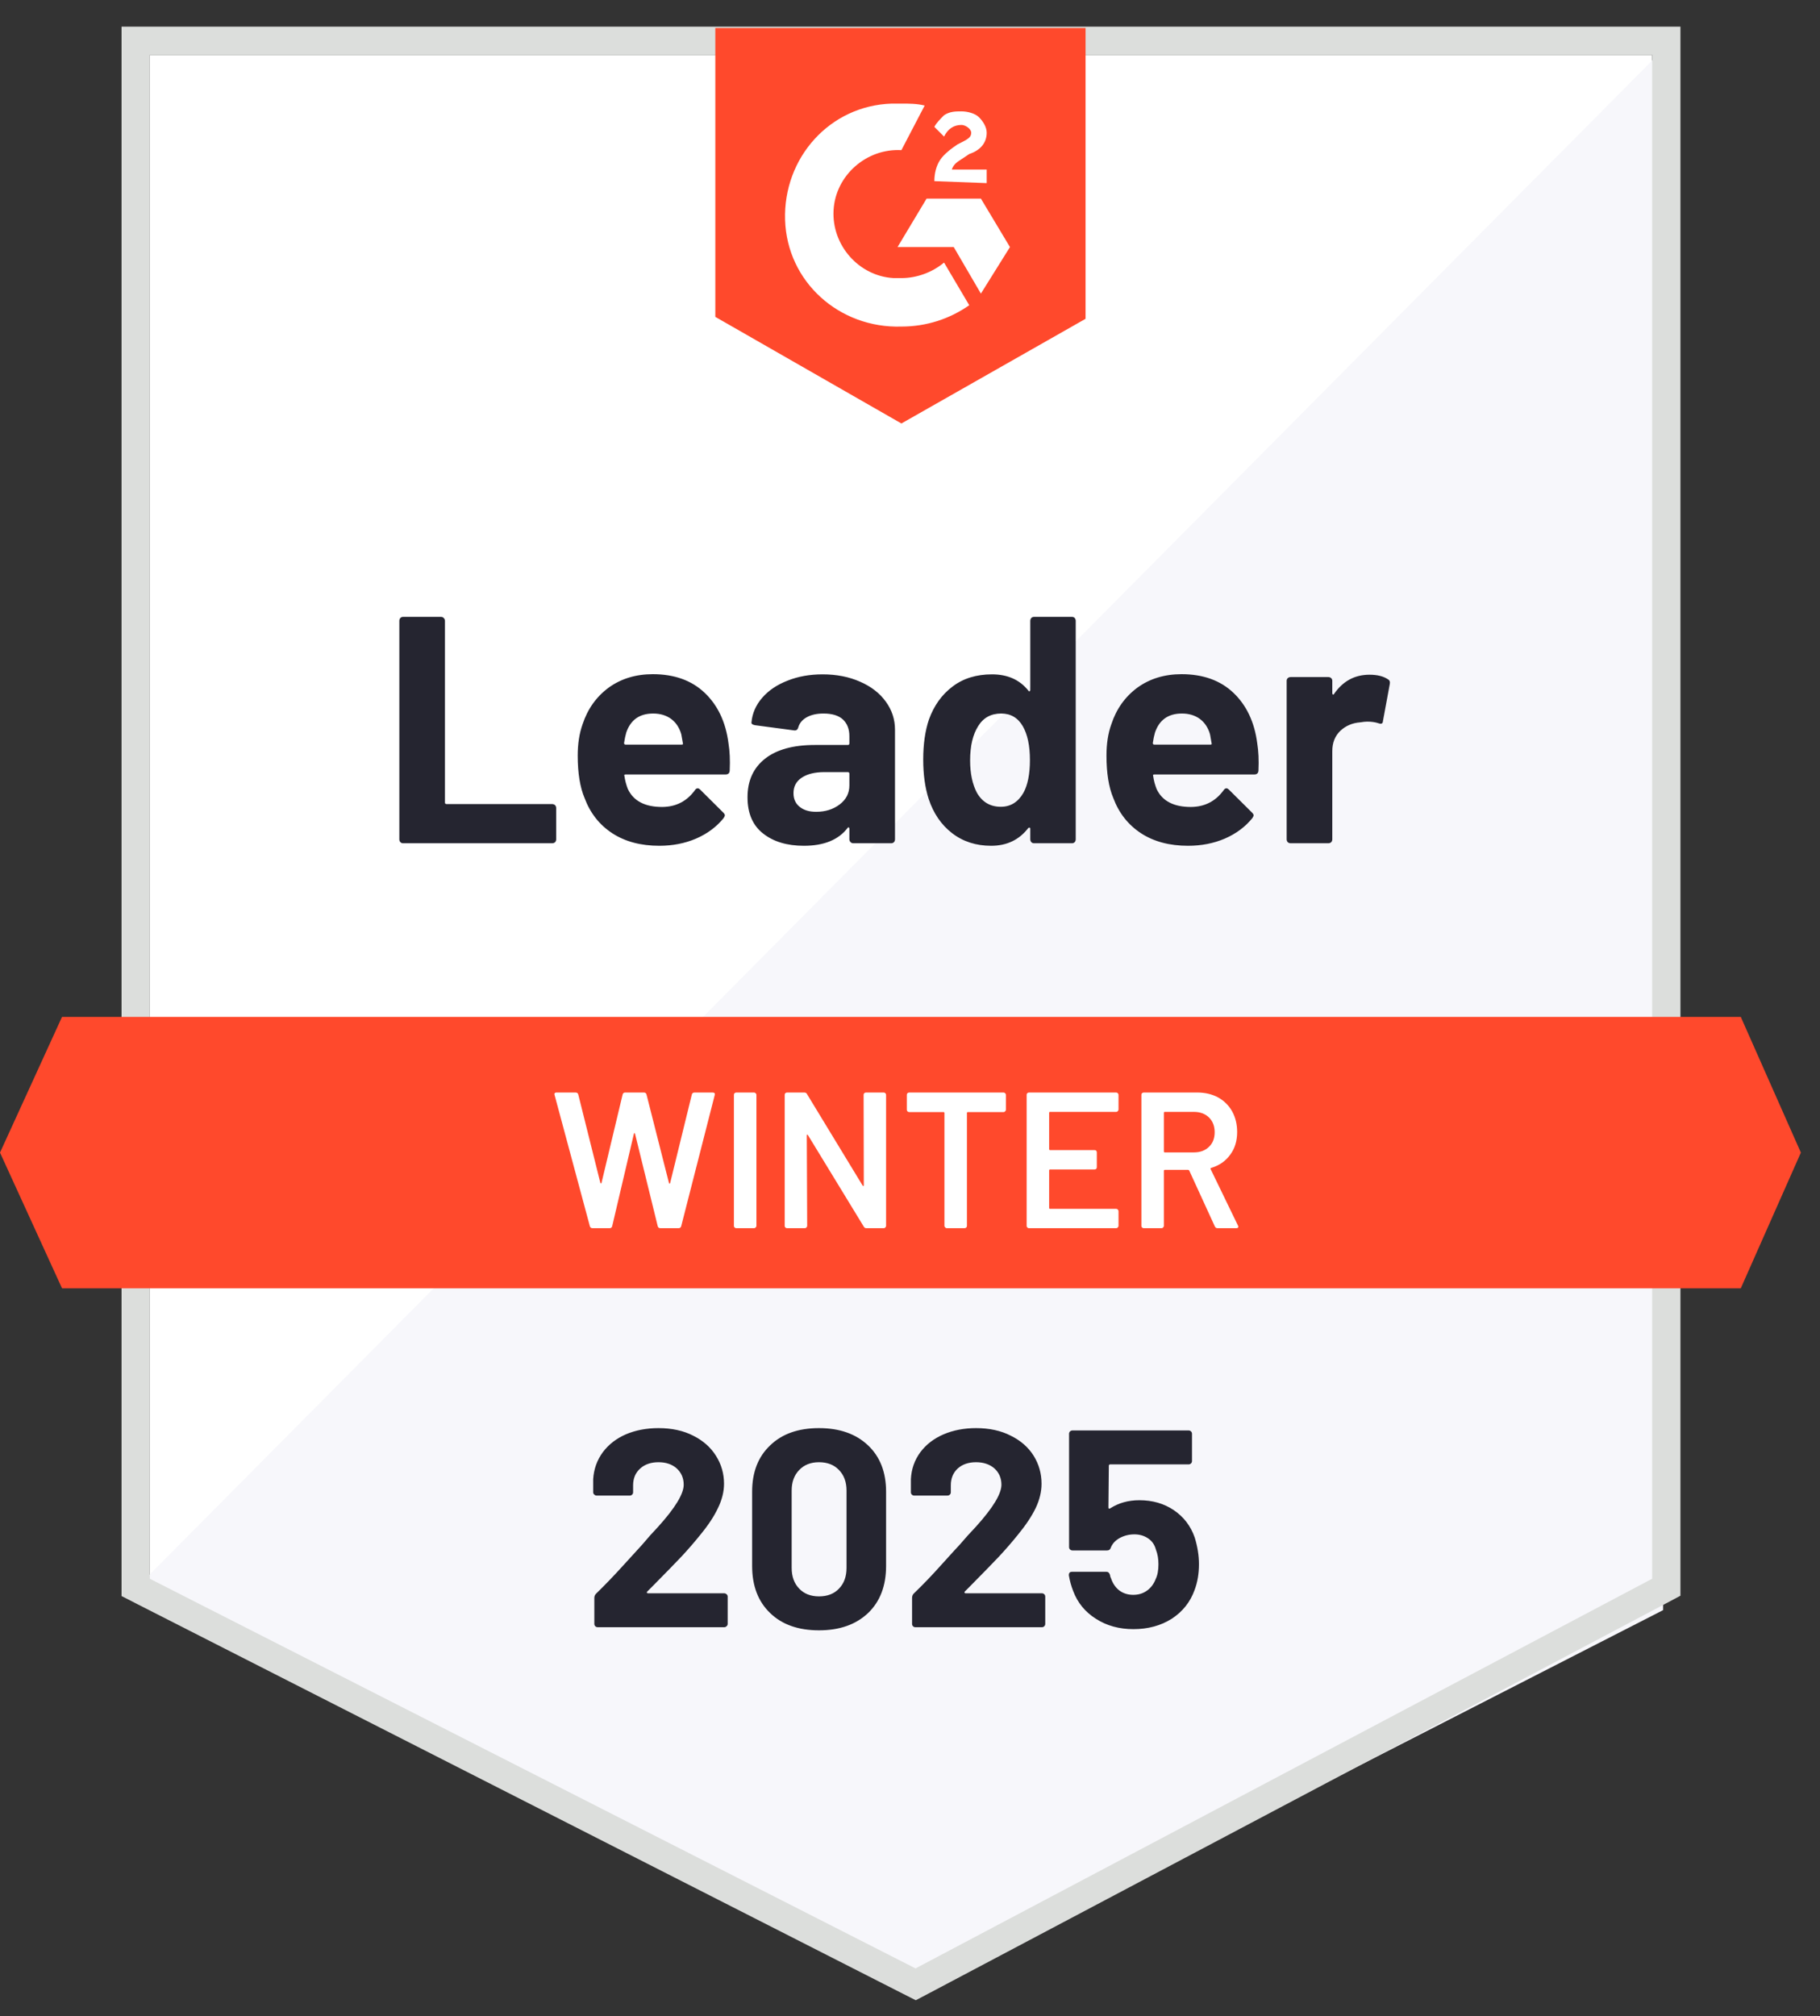<svg width="65" height="72" viewBox="0 0 65 72" fill="none" xmlns="http://www.w3.org/2000/svg">
<rect x="0" y="0" width="65" height="72" fill="#333333" stroke="none"/>
<path d="M5.35 56.378L32.697 70.294L59.006 56.378V1.961H5.35V56.378Z" fill="white"/>
<path d="M59.396 1.767L4.633 56.946L33.018 71L59.396 57.5V1.767Z" fill="#F7F7FB"/>
<path d="M59.511 1.457V56.682L59.242 56.825L32.934 70.741L32.702 70.863L32.469 70.745L5.121 56.829L4.846 56.688V1.457H59.511Z" stroke="#DCDEDC" stroke-width="1.01"/>
<path d="M14.396 30.114C14.358 30.114 14.326 30.101 14.3 30.076C14.274 30.046 14.262 30.011 14.262 29.973V22.171C14.262 22.132 14.274 22.098 14.3 22.068C14.326 22.042 14.358 22.029 14.396 22.029H15.75C15.789 22.029 15.821 22.042 15.846 22.068C15.876 22.098 15.891 22.132 15.891 22.171V28.657C15.891 28.696 15.911 28.715 15.949 28.715H19.722C19.76 28.715 19.795 28.728 19.825 28.754C19.85 28.784 19.863 28.818 19.863 28.856V29.973C19.863 30.011 19.85 30.046 19.825 30.076C19.795 30.101 19.76 30.114 19.722 30.114H14.396ZM26.016 26.534C26.064 26.825 26.078 27.152 26.061 27.515C26.057 27.609 26.008 27.657 25.914 27.657H22.346C22.299 27.657 22.284 27.676 22.301 27.714C22.323 27.868 22.363 28.022 22.423 28.176C22.624 28.604 23.033 28.818 23.649 28.818C24.141 28.814 24.53 28.615 24.817 28.221C24.846 28.174 24.881 28.151 24.919 28.151C24.945 28.151 24.973 28.166 25.003 28.195L25.83 29.017C25.869 29.055 25.888 29.09 25.888 29.119C25.888 29.137 25.873 29.169 25.843 29.216C25.591 29.528 25.264 29.772 24.861 29.947C24.464 30.118 24.025 30.204 23.546 30.204C22.883 30.204 22.323 30.054 21.865 29.755C21.407 29.455 21.078 29.036 20.877 28.497C20.714 28.112 20.633 27.607 20.633 26.983C20.633 26.559 20.691 26.187 20.806 25.866C20.986 25.319 21.296 24.883 21.737 24.557C22.182 24.236 22.708 24.076 23.315 24.076C24.085 24.076 24.703 24.299 25.169 24.743C25.636 25.188 25.918 25.785 26.016 26.534ZM23.328 25.481C22.84 25.481 22.52 25.708 22.366 26.162C22.336 26.264 22.31 26.388 22.288 26.534C22.288 26.572 22.308 26.591 22.346 26.591H24.342C24.389 26.591 24.404 26.572 24.387 26.534C24.348 26.311 24.329 26.204 24.329 26.213C24.261 25.982 24.141 25.802 23.97 25.674C23.794 25.546 23.58 25.481 23.328 25.481ZM29.379 24.082C29.879 24.082 30.326 24.17 30.72 24.346C31.113 24.517 31.419 24.754 31.637 25.058C31.855 25.357 31.964 25.691 31.964 26.059V29.973C31.964 30.011 31.952 30.046 31.926 30.076C31.9 30.101 31.868 30.114 31.83 30.114H30.476C30.437 30.114 30.405 30.101 30.38 30.076C30.35 30.046 30.335 30.011 30.335 29.973V29.594C30.335 29.573 30.328 29.558 30.315 29.549C30.298 29.541 30.283 29.547 30.27 29.569C29.945 29.992 29.426 30.204 28.711 30.204C28.108 30.204 27.623 30.058 27.255 29.767C26.883 29.477 26.697 29.045 26.697 28.471C26.697 27.881 26.906 27.421 27.325 27.092C27.74 26.767 28.333 26.604 29.103 26.604H30.277C30.315 26.604 30.335 26.585 30.335 26.546V26.29C30.335 26.037 30.258 25.838 30.104 25.693C29.95 25.552 29.719 25.481 29.411 25.481C29.175 25.481 28.979 25.524 28.82 25.61C28.662 25.695 28.559 25.815 28.512 25.969C28.491 26.055 28.442 26.093 28.365 26.084L26.966 25.898C26.872 25.881 26.829 25.847 26.838 25.796C26.868 25.471 26.996 25.178 27.223 24.917C27.449 24.656 27.751 24.453 28.127 24.307C28.5 24.157 28.917 24.082 29.379 24.082ZM29.148 28.991C29.477 28.991 29.757 28.903 29.988 28.728C30.219 28.553 30.335 28.326 30.335 28.048V27.631C30.335 27.592 30.315 27.573 30.277 27.573H29.449C29.103 27.573 28.831 27.639 28.634 27.772C28.438 27.9 28.339 28.084 28.339 28.324C28.339 28.533 28.412 28.696 28.557 28.811C28.703 28.931 28.899 28.991 29.148 28.991ZM36.796 22.171C36.796 22.132 36.809 22.098 36.834 22.068C36.86 22.042 36.892 22.029 36.931 22.029H38.285C38.323 22.029 38.355 22.042 38.381 22.068C38.407 22.098 38.419 22.132 38.419 22.171V29.973C38.419 30.011 38.407 30.046 38.381 30.076C38.355 30.101 38.323 30.114 38.285 30.114H36.931C36.892 30.114 36.86 30.101 36.834 30.076C36.809 30.046 36.796 30.011 36.796 29.973V29.594C36.796 29.573 36.787 29.56 36.77 29.556C36.753 29.552 36.738 29.556 36.725 29.569C36.4 29.992 35.958 30.204 35.397 30.204C34.858 30.204 34.394 30.054 34.005 29.755C33.616 29.455 33.335 29.045 33.164 28.523C33.036 28.121 32.972 27.654 32.972 27.124C32.972 26.576 33.04 26.099 33.177 25.693C33.357 25.197 33.637 24.805 34.018 24.519C34.398 24.228 34.869 24.082 35.429 24.082C35.985 24.082 36.417 24.275 36.725 24.66C36.738 24.686 36.753 24.694 36.77 24.686C36.787 24.677 36.796 24.662 36.796 24.641V22.171ZM36.552 28.311C36.706 28.029 36.783 27.639 36.783 27.143C36.783 26.63 36.698 26.226 36.526 25.93C36.351 25.631 36.094 25.481 35.757 25.481C35.393 25.481 35.119 25.631 34.935 25.93C34.743 26.234 34.647 26.643 34.647 27.156C34.647 27.618 34.728 28.003 34.89 28.311C35.083 28.645 35.367 28.811 35.744 28.811C36.09 28.811 36.36 28.645 36.552 28.311ZM44.9 26.534C44.947 26.825 44.962 27.152 44.945 27.515C44.941 27.609 44.891 27.657 44.797 27.657H41.23C41.183 27.657 41.168 27.676 41.185 27.714C41.206 27.868 41.247 28.022 41.307 28.176C41.508 28.604 41.916 28.818 42.532 28.818C43.024 28.814 43.413 28.615 43.7 28.221C43.73 28.174 43.764 28.151 43.803 28.151C43.828 28.151 43.856 28.166 43.886 28.195L44.714 29.017C44.752 29.055 44.772 29.09 44.772 29.119C44.772 29.137 44.757 29.169 44.727 29.216C44.474 29.528 44.147 29.772 43.745 29.947C43.347 30.118 42.909 30.204 42.43 30.204C41.767 30.204 41.206 30.054 40.748 29.755C40.291 29.455 39.961 29.036 39.76 28.497C39.598 28.112 39.517 27.607 39.517 26.983C39.517 26.559 39.574 26.187 39.69 25.866C39.869 25.319 40.18 24.883 40.62 24.557C41.065 24.236 41.591 24.076 42.199 24.076C42.968 24.076 43.587 24.299 44.053 24.743C44.519 25.188 44.801 25.785 44.9 26.534ZM42.211 25.481C41.724 25.481 41.403 25.708 41.249 26.162C41.219 26.264 41.193 26.388 41.172 26.534C41.172 26.572 41.191 26.591 41.23 26.591H43.225C43.272 26.591 43.287 26.572 43.27 26.534C43.232 26.311 43.212 26.204 43.212 26.213C43.144 25.982 43.024 25.802 42.853 25.674C42.678 25.546 42.464 25.481 42.211 25.481ZM48.91 24.095C49.188 24.095 49.406 24.149 49.565 24.256C49.629 24.29 49.652 24.348 49.635 24.429L49.391 25.751C49.387 25.841 49.334 25.866 49.231 25.828C49.115 25.789 48.981 25.77 48.827 25.77C48.767 25.77 48.683 25.779 48.577 25.796C48.298 25.817 48.063 25.918 47.871 26.097C47.678 26.281 47.582 26.523 47.582 26.822V29.973C47.582 30.011 47.569 30.046 47.543 30.076C47.514 30.101 47.479 30.114 47.441 30.114H46.093C46.055 30.114 46.021 30.101 45.991 30.076C45.965 30.046 45.952 30.011 45.952 29.973V24.314C45.952 24.275 45.965 24.243 45.991 24.217C46.021 24.192 46.055 24.179 46.093 24.179H47.441C47.479 24.179 47.514 24.192 47.543 24.217C47.569 24.243 47.582 24.275 47.582 24.314V24.756C47.582 24.778 47.588 24.793 47.601 24.801C47.618 24.81 47.631 24.805 47.64 24.788C47.956 24.326 48.38 24.095 48.91 24.095Z" fill="#252530"/>
<path d="M23.116 56.836C23.102 56.85 23.098 56.864 23.102 56.878C23.112 56.892 23.125 56.899 23.144 56.899H25.865C25.897 56.899 25.925 56.91 25.948 56.933C25.976 56.956 25.989 56.984 25.989 57.016V57.992C25.989 58.025 25.976 58.053 25.948 58.076C25.925 58.099 25.897 58.11 25.865 58.11H21.351C21.314 58.11 21.284 58.099 21.261 58.076C21.238 58.053 21.226 58.025 21.226 57.992V57.065C21.226 57.005 21.247 56.954 21.288 56.913C21.616 56.594 21.951 56.245 22.292 55.867C22.634 55.489 22.849 55.253 22.936 55.161C23.121 54.939 23.31 54.727 23.504 54.524C24.113 53.85 24.418 53.349 24.418 53.022C24.418 52.786 24.335 52.592 24.169 52.44C24.003 52.292 23.785 52.218 23.518 52.218C23.25 52.218 23.033 52.292 22.867 52.44C22.696 52.592 22.611 52.793 22.611 53.042V53.292C22.611 53.324 22.599 53.352 22.576 53.375C22.553 53.398 22.526 53.409 22.493 53.409H21.309C21.277 53.409 21.249 53.398 21.226 53.375C21.198 53.352 21.185 53.324 21.185 53.292V52.821C21.208 52.461 21.323 52.14 21.531 51.858C21.739 51.582 22.013 51.369 22.355 51.221C22.701 51.074 23.089 51 23.518 51C23.993 51 24.406 51.09 24.757 51.27C25.108 51.445 25.378 51.683 25.567 51.983C25.761 52.288 25.858 52.622 25.858 52.987C25.858 53.269 25.786 53.557 25.643 53.852C25.505 54.148 25.295 54.466 25.013 54.808C24.806 55.066 24.582 55.325 24.342 55.583C24.102 55.837 23.744 56.204 23.269 56.684L23.116 56.836ZM29.25 58.221C28.512 58.221 27.93 58.016 27.506 57.605C27.076 57.194 26.862 56.633 26.862 55.922V53.271C26.862 52.574 27.076 52.022 27.506 51.616C27.93 51.205 28.512 51 29.25 51C29.984 51 30.568 51.205 31.002 51.616C31.431 52.022 31.646 52.574 31.646 53.271V55.922C31.646 56.633 31.431 57.194 31.002 57.605C30.568 58.016 29.984 58.221 29.25 58.221ZM29.25 57.009C29.55 57.009 29.788 56.917 29.963 56.733C30.143 56.548 30.233 56.301 30.233 55.992V53.229C30.233 52.925 30.143 52.68 29.963 52.495C29.788 52.311 29.55 52.218 29.25 52.218C28.955 52.218 28.72 52.311 28.544 52.495C28.364 52.68 28.274 52.925 28.274 53.229V55.992C28.274 56.301 28.364 56.548 28.544 56.733C28.72 56.917 28.955 57.009 29.25 57.009ZM34.457 56.836C34.443 56.85 34.44 56.864 34.45 56.878C34.454 56.892 34.468 56.899 34.491 56.899H37.212C37.244 56.899 37.272 56.91 37.295 56.933C37.318 56.956 37.33 56.984 37.33 57.016V57.992C37.33 58.025 37.318 58.053 37.295 58.076C37.272 58.099 37.244 58.11 37.212 58.11H32.691C32.659 58.11 32.631 58.099 32.608 58.076C32.585 58.053 32.574 58.025 32.574 57.992V57.065C32.574 57.005 32.592 56.954 32.629 56.913C32.961 56.594 33.296 56.245 33.633 55.867C33.974 55.489 34.189 55.253 34.277 55.161C34.466 54.939 34.657 54.727 34.851 54.524C35.461 53.85 35.765 53.349 35.765 53.022C35.765 52.786 35.682 52.592 35.516 52.44C35.345 52.292 35.126 52.218 34.858 52.218C34.59 52.218 34.373 52.292 34.207 52.44C34.041 52.592 33.958 52.793 33.958 53.042V53.292C33.958 53.324 33.947 53.352 33.923 53.375C33.9 53.398 33.87 53.409 33.834 53.409H32.65C32.617 53.409 32.59 53.398 32.566 53.375C32.544 53.352 32.532 53.324 32.532 53.292V52.821C32.55 52.461 32.663 52.14 32.871 51.858C33.079 51.582 33.356 51.369 33.702 51.221C34.048 51.074 34.434 51 34.858 51C35.334 51 35.747 51.09 36.097 51.27C36.453 51.445 36.725 51.683 36.914 51.983C37.104 52.288 37.198 52.622 37.198 52.987C37.198 53.269 37.129 53.557 36.99 53.852C36.847 54.148 36.635 54.466 36.354 54.808C36.146 55.066 35.922 55.325 35.682 55.583C35.442 55.837 35.084 56.204 34.609 56.684L34.457 56.836ZM42.668 54.905C42.769 55.232 42.82 55.551 42.82 55.86C42.82 56.202 42.767 56.511 42.661 56.788C42.508 57.212 42.238 57.552 41.851 57.806C41.458 58.055 41.001 58.179 40.48 58.179C39.972 58.179 39.527 58.057 39.144 57.812C38.756 57.568 38.484 57.236 38.327 56.816C38.258 56.64 38.207 56.456 38.174 56.262V56.241C38.174 56.167 38.214 56.13 38.292 56.13H39.511C39.575 56.13 39.619 56.167 39.642 56.241C39.647 56.282 39.656 56.317 39.67 56.345C39.684 56.373 39.693 56.395 39.697 56.414C39.767 56.589 39.868 56.723 40.002 56.816C40.136 56.908 40.293 56.954 40.473 56.954C40.662 56.954 40.826 56.903 40.965 56.802C41.103 56.705 41.207 56.566 41.276 56.386C41.341 56.252 41.373 56.077 41.373 55.86C41.373 55.666 41.343 55.493 41.283 55.341C41.237 55.166 41.145 55.032 41.006 54.939C40.863 54.842 40.699 54.794 40.514 54.794C40.325 54.794 40.15 54.838 39.988 54.925C39.831 55.013 39.725 55.129 39.67 55.272C39.651 55.336 39.608 55.369 39.538 55.369H38.306C38.269 55.369 38.239 55.357 38.216 55.334C38.193 55.311 38.181 55.283 38.181 55.251V51.201C38.181 51.169 38.193 51.141 38.216 51.118C38.239 51.095 38.269 51.083 38.306 51.083H42.453C42.485 51.083 42.513 51.095 42.536 51.118C42.559 51.141 42.571 51.169 42.571 51.201V52.177C42.571 52.209 42.559 52.237 42.536 52.26C42.513 52.283 42.485 52.295 42.453 52.295H39.649C39.617 52.295 39.601 52.313 39.601 52.35L39.587 53.832C39.587 53.878 39.608 53.889 39.649 53.866C39.949 53.672 40.297 53.575 40.694 53.575C41.161 53.575 41.569 53.693 41.92 53.928C42.275 54.169 42.525 54.494 42.668 54.905Z" fill="#252530"/>
<path d="M32.193 3.7C32.47 3.7 32.747 3.7 33.024 3.769L32.193 5.362C30.947 5.292 29.839 6.262 29.77 7.508C29.701 8.754 30.67 9.862 31.916 9.931H32.193C32.747 9.931 33.301 9.723 33.716 9.377L34.616 10.9C33.924 11.385 33.093 11.662 32.193 11.662C29.978 11.731 28.108 10.069 28.039 7.854C27.97 5.639 29.632 3.769 31.847 3.7H32.193ZM35.032 7.092L36.07 8.823L35.032 10.485L34.062 8.823H32.055L33.093 7.092H35.032ZM33.37 6.469C33.37 6.192 33.439 5.916 33.578 5.708C33.716 5.5 33.993 5.292 34.201 5.154L34.339 5.085C34.616 4.946 34.686 4.877 34.686 4.739C34.686 4.6 34.478 4.462 34.339 4.462C34.062 4.462 33.855 4.6 33.716 4.877L33.37 4.531C33.439 4.392 33.578 4.254 33.716 4.115C33.924 3.977 34.132 3.977 34.339 3.977C34.547 3.977 34.824 4.046 34.962 4.185C35.101 4.323 35.239 4.531 35.239 4.739C35.239 5.085 35.032 5.362 34.616 5.5L34.409 5.639C34.201 5.777 34.062 5.846 33.993 6.054H35.239V6.539L33.37 6.469ZM32.193 15.123L38.77 11.385V1H25.547V11.316L32.193 15.123ZM62.171 36.315H2.215L0 41.161L2.215 46.007H62.171L64.317 41.161L62.171 36.315Z" fill="#FF492C"/>
<path d="M21.164 43.861C21.113 43.861 21.081 43.838 21.067 43.792L19.807 39.105L19.8 39.077C19.8 39.035 19.826 39.015 19.877 39.015H20.555C20.606 39.015 20.638 39.038 20.652 39.084L21.441 42.241C21.446 42.255 21.453 42.262 21.462 42.262C21.471 42.262 21.478 42.255 21.483 42.241L22.237 39.084C22.251 39.038 22.281 39.015 22.327 39.015H22.992C23.043 39.015 23.075 39.038 23.089 39.084L23.892 42.248C23.897 42.262 23.904 42.269 23.913 42.269C23.922 42.269 23.929 42.262 23.934 42.248L24.709 39.084C24.723 39.038 24.755 39.015 24.806 39.015H25.45C25.514 39.015 25.54 39.045 25.526 39.105L24.328 43.792C24.314 43.838 24.282 43.861 24.231 43.861H23.587C23.537 43.861 23.504 43.838 23.491 43.792L22.68 40.489C22.676 40.475 22.669 40.466 22.66 40.462C22.651 40.462 22.644 40.471 22.639 40.489L21.863 43.792C21.85 43.838 21.82 43.861 21.773 43.861H21.164ZM26.294 43.861C26.271 43.861 26.251 43.852 26.232 43.833C26.218 43.819 26.211 43.801 26.211 43.778V39.098C26.211 39.075 26.218 39.056 26.232 39.042C26.251 39.024 26.271 39.015 26.294 39.015H26.931C26.954 39.015 26.973 39.024 26.987 39.042C27.005 39.056 27.015 39.075 27.015 39.098V43.778C27.015 43.801 27.005 43.819 26.987 43.833C26.973 43.852 26.954 43.861 26.931 43.861H26.294ZM30.843 39.098C30.843 39.075 30.85 39.056 30.864 39.042C30.882 39.024 30.903 39.015 30.926 39.015H31.563C31.586 39.015 31.605 39.024 31.618 39.042C31.637 39.056 31.646 39.075 31.646 39.098V43.778C31.646 43.801 31.637 43.819 31.618 43.833C31.605 43.852 31.586 43.861 31.563 43.861H30.947C30.901 43.861 30.868 43.843 30.85 43.806L28.856 40.538C28.847 40.524 28.838 40.517 28.828 40.517C28.819 40.522 28.814 40.533 28.814 40.552L28.828 43.778C28.828 43.801 28.819 43.819 28.801 43.833C28.787 43.852 28.768 43.861 28.745 43.861H28.108C28.085 43.861 28.064 43.852 28.046 43.833C28.032 43.819 28.025 43.801 28.025 43.778V39.098C28.025 39.075 28.032 39.056 28.046 39.042C28.064 39.024 28.085 39.015 28.108 39.015H28.724C28.771 39.015 28.803 39.033 28.821 39.07L30.808 42.338C30.818 42.352 30.827 42.356 30.836 42.352C30.845 42.352 30.85 42.342 30.85 42.324L30.843 39.098ZM35.842 39.015C35.865 39.015 35.883 39.024 35.897 39.042C35.916 39.056 35.925 39.075 35.925 39.098V39.631C35.925 39.654 35.916 39.672 35.897 39.686C35.883 39.705 35.865 39.714 35.842 39.714H34.568C34.545 39.714 34.533 39.725 34.533 39.748V43.778C34.533 43.801 34.526 43.819 34.512 43.833C34.494 43.852 34.473 43.861 34.45 43.861H33.813C33.79 43.861 33.772 43.852 33.758 43.833C33.739 43.819 33.73 43.801 33.73 43.778V39.748C33.73 39.725 33.718 39.714 33.695 39.714H32.47C32.447 39.714 32.426 39.705 32.408 39.686C32.394 39.672 32.387 39.654 32.387 39.631V39.098C32.387 39.075 32.394 39.056 32.408 39.042C32.426 39.024 32.447 39.015 32.47 39.015H35.842ZM39.947 39.624C39.947 39.647 39.938 39.665 39.919 39.679C39.906 39.698 39.887 39.707 39.864 39.707H37.503C37.48 39.707 37.469 39.718 37.469 39.742V41.036C37.469 41.059 37.48 41.071 37.503 41.071H39.089C39.112 41.071 39.133 41.078 39.151 41.092C39.165 41.11 39.172 41.131 39.172 41.154V41.68C39.172 41.703 39.165 41.724 39.151 41.742C39.133 41.756 39.112 41.763 39.089 41.763H37.503C37.48 41.763 37.469 41.775 37.469 41.798V43.134C37.469 43.157 37.48 43.169 37.503 43.169H39.864C39.887 43.169 39.906 43.178 39.919 43.196C39.938 43.21 39.947 43.229 39.947 43.252V43.778C39.947 43.801 39.938 43.819 39.919 43.833C39.906 43.852 39.887 43.861 39.864 43.861H36.749C36.725 43.861 36.705 43.852 36.686 43.833C36.672 43.819 36.666 43.801 36.666 43.778V39.098C36.666 39.075 36.672 39.056 36.686 39.042C36.705 39.024 36.725 39.015 36.749 39.015H39.864C39.887 39.015 39.906 39.024 39.919 39.042C39.938 39.056 39.947 39.075 39.947 39.098V39.624ZM43.485 43.861C43.439 43.861 43.407 43.84 43.388 43.799L42.474 41.805C42.465 41.786 42.451 41.777 42.433 41.777H41.602C41.579 41.777 41.567 41.789 41.567 41.812V43.778C41.567 43.801 41.558 43.819 41.539 43.833C41.526 43.852 41.507 43.861 41.484 43.861H40.847C40.824 43.861 40.803 43.852 40.785 43.833C40.771 43.819 40.764 43.801 40.764 43.778V39.098C40.764 39.075 40.771 39.056 40.785 39.042C40.803 39.024 40.824 39.015 40.847 39.015H42.751C43.033 39.015 43.282 39.072 43.499 39.188C43.716 39.308 43.884 39.474 44.004 39.686C44.124 39.903 44.184 40.15 44.184 40.427C44.184 40.745 44.101 41.016 43.935 41.237C43.773 41.463 43.547 41.62 43.257 41.708C43.247 41.708 43.24 41.712 43.236 41.722C43.231 41.731 43.231 41.74 43.236 41.749L44.212 43.764C44.221 43.782 44.226 43.796 44.226 43.806C44.226 43.843 44.2 43.861 44.15 43.861H43.485ZM41.602 39.707C41.579 39.707 41.567 39.718 41.567 39.742V41.119C41.567 41.142 41.579 41.154 41.602 41.154H42.64C42.862 41.154 43.042 41.087 43.18 40.953C43.314 40.824 43.381 40.651 43.381 40.434C43.381 40.217 43.314 40.042 43.18 39.908C43.042 39.774 42.862 39.707 42.64 39.707H41.602Z" fill="white"/>
</svg>
